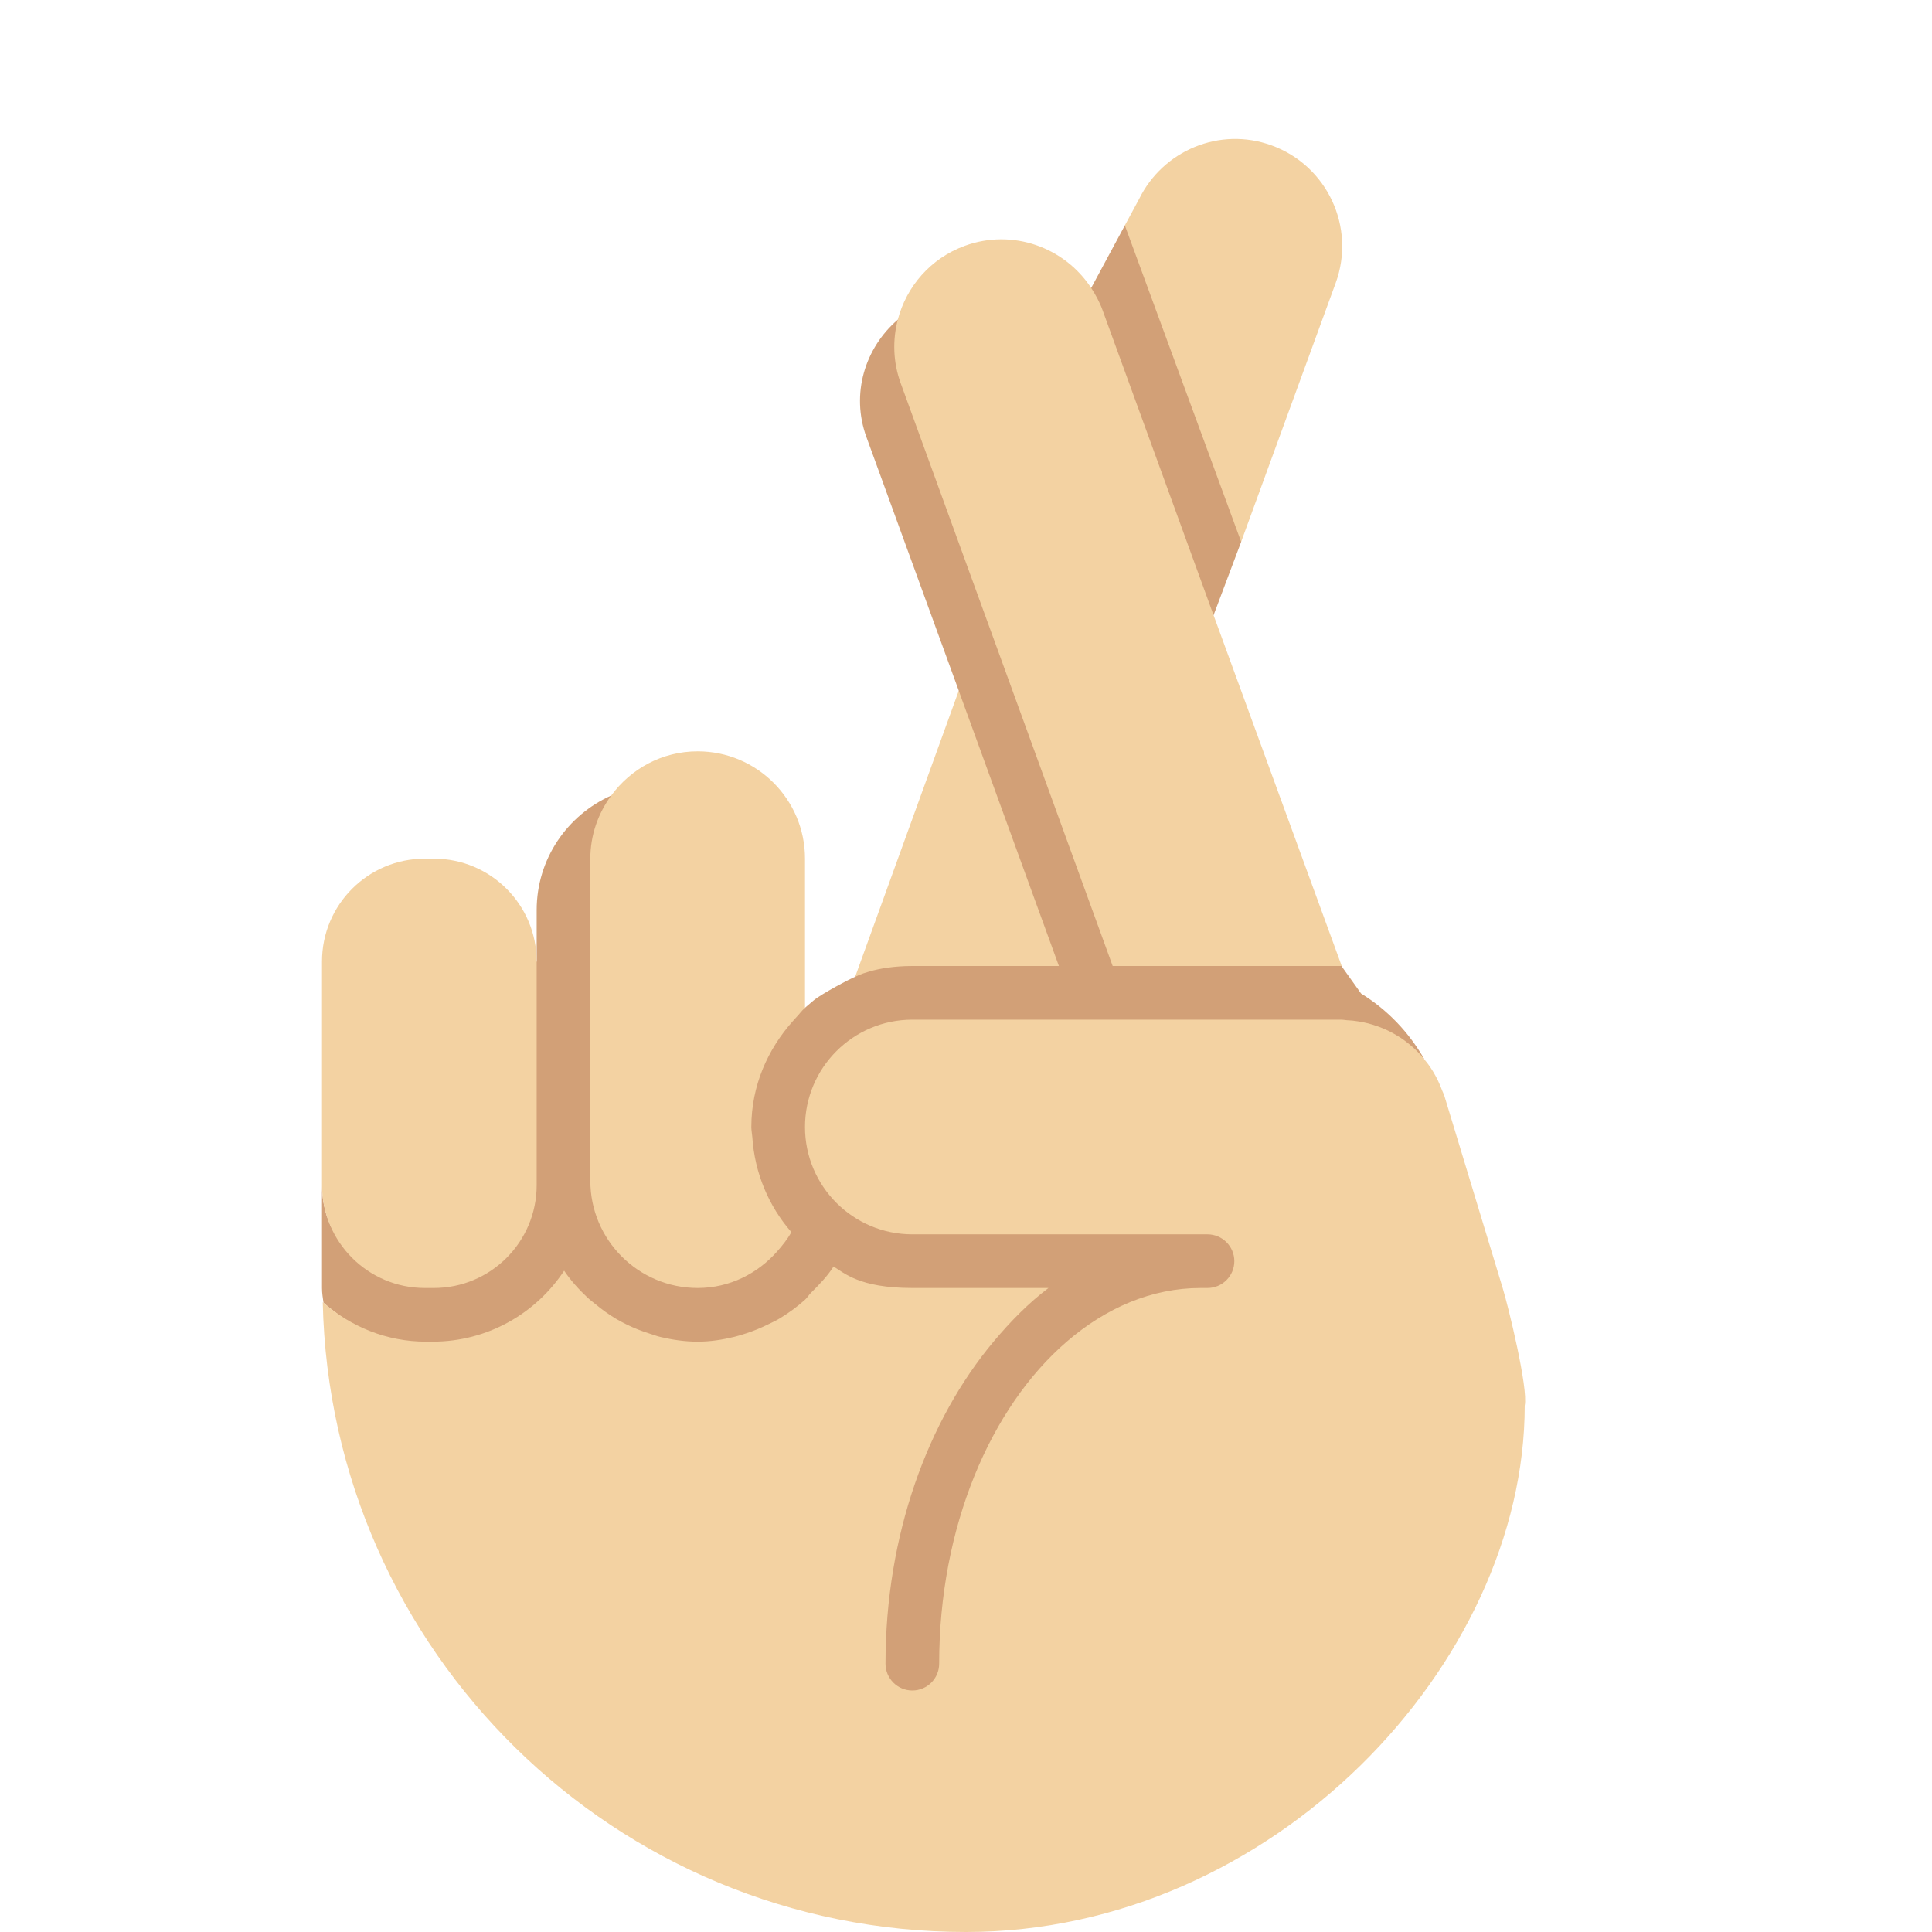 <svg xmlns="http://www.w3.org/2000/svg" viewBox="0 0 36 36"><path fill="#D2A077" d="M25.362 18.513l-.372-.521-.161-.132-4.001.016-4.098-11.92c-.613.525-.879 1.383-.586 2.187l1.721 4.727-.005.145 1.719 4.891-3.422-.016-.223.311c-.083.031-.62.313-.773.44l-.161.137s-1.125.534-1.125 2.407c.044.678.392 1.534.719 1.774-.359.572-.996.916-1.594.916-1.104 0-1.906-.771-1.906-1.875l.295-7.176c-.817.364-1.389 1.181-1.389 2.133v.96l-.109.005v4.161C9.734 24 7.916 23.906 7.916 23.906 6.857 23.906 6 23.142 6 22.083V24c0 .095.015.185.028.276.515.445 1.177.818 1.91.818 0 0 1.609.094 2.575-1.266.123.183 1.003 1.281 2.487 1.281 1.688 0 2.527-1.405 2.526-1.406.201.115.474.375 1.474.375h2.297c-2.031 1.734-2.875 4.528-2.875 6.922 0 .276.302.562.578.562s.578-.286.578-.562c0-2.548.899-4.642 2.299-5.891 1.139-1.016 2.623-1.031 2.623-1.031.276 0 .578-.302.578-.578 0-.276-.302-.578-.578-.578H17c-1.104 0-1.906-.817-1.906-1.922s.802-1.906 1.906-1.906l8-.016c.766 0 1.518.633 1.543.664-.286-.504-.689-.926-1.181-1.229zM20.333 5.365L20.96 4.2h.135l2.033 5.604-.001.293-.514 1.366h-.072l-2.208-5.994z"/><path fill="#F3D2A2" d="M17 18c-.703 0-1.066.202-1.066.202l1.931-5.331L19.731 18H17zm-9.084-2h.168C9.143 16 10 16.858 10 17.917v4.166C10 23.142 9.143 24 8.084 24h-.168C6.857 24 6 23.142 6 22.083v-4.166C6 16.858 6.857 16 7.916 16zm6.918 2.96l-.056.062C14.304 19.551 14 20.233 14 21c0 .063.013.123.018.185.044.678.308 1.292.728 1.774-.071.129-.163.243-.259.353-.366.417-.89.688-1.487.688-1.104 0-2-.896-2-2v-6c0-.441.147-.845.389-1.176.364-.497.947-.824 1.611-.824 1.104 0 2 .896 2 2v2.778c-.061.055-.109.123-.166.182z"/><path fill="#F3D2A2" d="M8.062 25c1.024 0 1.925-.526 2.45-1.322.123.183.271.346.431.497.049.046.102.085.155.128.119.099.243.189.377.269.066.039.132.074.201.108.14.069.285.125.435.172.067.021.131.046.2.062.223.052.452.086.689.086.236 0 .461-.036.681-.089.076-.018.148-.042.223-.066.137-.044.269-.099.396-.161.082-.04.163-.076.24-.124.164-.1.318-.213.46-.341.043-.039.071-.09.112-.13.152-.152.303-.305.419-.488l-.003-.003C15.727 23.713 16 24 17 24h2.537c-.37.279-.708.623-1.024 1-1.228 1.467-2.013 3.606-2.013 6 0 .276.224.5.5.5s.5-.224.5-.5c0-2.548.956-4.775 2.377-6 .732-.631 1.584-1 2.498-1h.125c.276 0 .5-.224.5-.5s-.224-.5-.5-.5H17c-1.104 0-2-.896-2-2s.896-2 2-2h8c.032 0 .062.008.094.01.073.003.145.01.216.022.062.01.122.021.182.037.063.017.125.035.187.058.062.022.122.047.181.075.057.027.111.058.165.09.056.033.109.067.161.107.052.038.102.08.15.124.046.041.09.084.132.13.027.029.051.06.075.091l.052.063c.038.051.073.102.106.156.034.056.064.112.093.171.03.062.056.125.08.19.012.031.029.06.039.093L28 24c.103.335.479 1.871.411 2.191C28.411 31 23.715 36 18 36c-6.537 0-11.844-5.231-11.986-11.734l.014.01c.515.445 1.176.724 1.91.724h.124zM21.226 3.707c.445-.903 1.501-1.35 2.468-.998 1.038.377 1.573 1.525 1.195 2.563l-1.761 4.821-.001.003L20.96 4.2l.266-.493zM25.001 18l-2.388-6.537-2.07-5.688c-.054-.149-.128-.283-.211-.41-.497-.759-1.464-1.109-2.353-.785-.642.234-1.089.762-1.25 1.376-.099.379-.09.791.055 1.187L20.733 18h4.268z"/></svg>